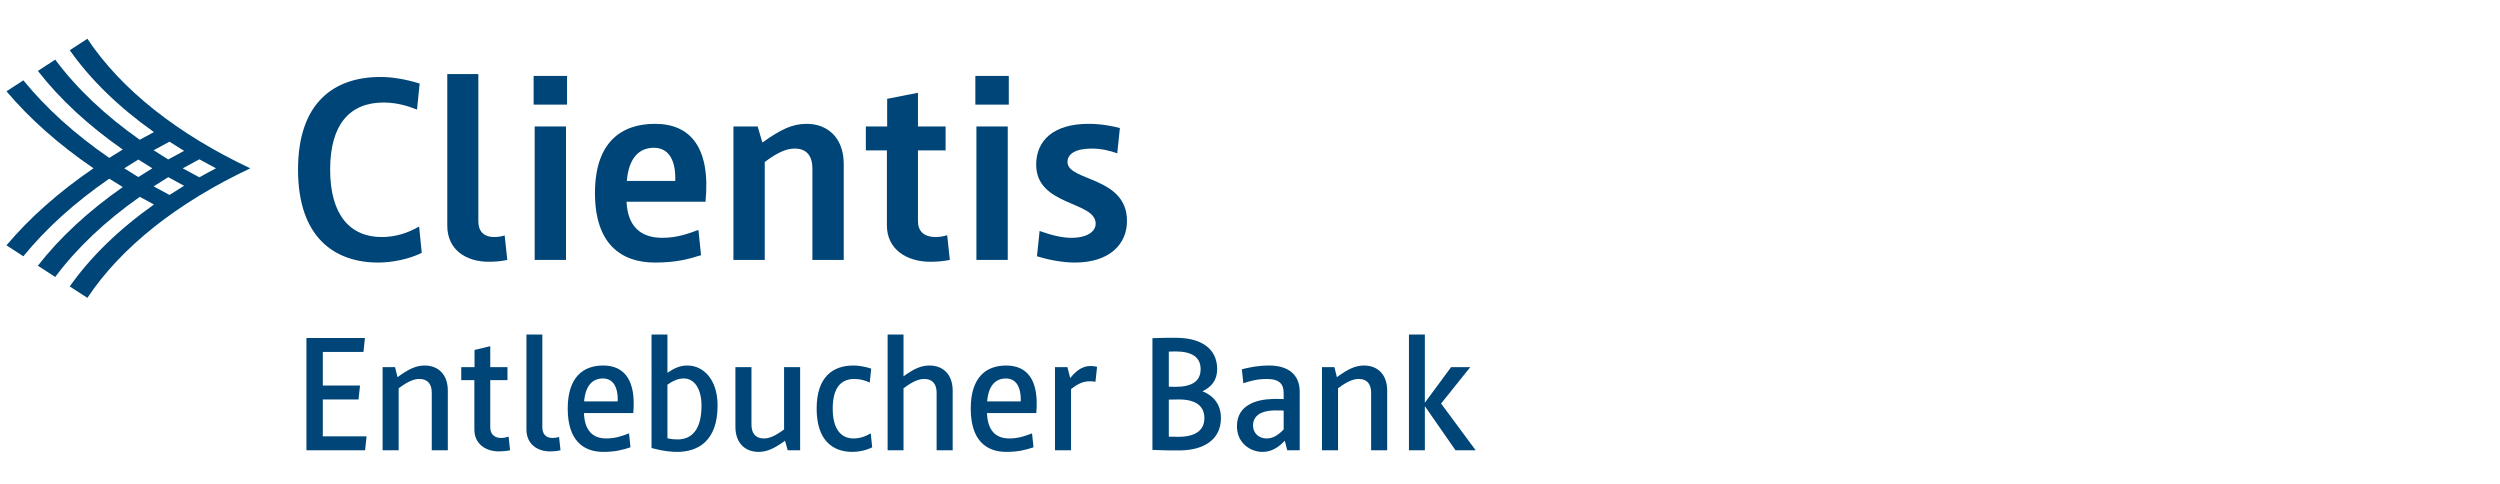 <?xml version="1.0" encoding="utf-8"?>
<!-- Generator: Adobe Illustrator 22.1.0, SVG Export Plug-In . SVG Version: 6.00 Build 0)  -->
<svg version="1.1" id="EBS" xmlns="http://www.w3.org/2000/svg" xmlns:xlink="http://www.w3.org/1999/xlink" x="0px" y="0px" width="387px"
                    height="75px"

	 viewBox="0 0 387 75" enable-background="new 0 0 387 75" xml:space="preserve">
<g>
	<g id="XMLID_255_">
		<path id="XMLID_256_" fill="#004577" d="M26.046,27.425c0.11,0.06,2.149,1.167,2.452,1.332c-0.793,0.482-1.555,0.96-2.262,1.421
			c-0.106-0.057-2.158-1.168-2.455-1.331C24.064,28.669,25.947,27.488,26.046,27.425 M21.414,24.697
			c0.112,0.071,1.898,1.189,2.169,1.357c-0.269,0.169-2.057,1.287-2.169,1.356c-0.106-0.066-1.914-1.189-2.182-1.356
			C19.5,25.889,21.309,24.764,21.414,24.697 M26.235,21.932c0.708,0.462,1.469,0.938,2.262,1.42
			c-0.303,0.164-2.341,1.272-2.452,1.332c-0.774-0.471-1.534-0.949-2.265-1.424C24.077,23.1,26.13,21.989,26.235,21.932
			 M30.854,24.661c0.864,0.484,1.729,0.951,2.579,1.394c-0.851,0.443-1.717,0.91-2.579,1.394c-0.848-0.443-1.709-0.913-2.568-1.394
			C29.147,25.572,30.011,25.103,30.854,24.661 M13.527,6l-2.726,1.772c3.194,4.54,7.569,8.806,13.027,12.675
			c-0.741,0.388-1.471,0.783-2.195,1.186c-5.317-3.739-9.741-7.909-13.083-12.401l-2.685,1.745
			c3.378,4.343,7.785,8.433,13.136,12.171c-0.709,0.427-1.405,0.859-2.091,1.295c-5.359-3.697-9.812-7.728-13.29-12.008
			l-2.614,1.698c3.579,4.244,8.089,8.242,13.463,11.918C9.092,29.728,4.58,33.729,1,37.975l2.617,1.699
			c3.479-4.283,7.936-8.318,13.296-12.016c0.687,0.437,1.384,0.868,2.095,1.296c-5.354,3.741-9.763,7.832-13.145,12.177l2.686,1.745
			c3.344-4.493,7.771-8.666,13.091-12.406c0.724,0.402,1.455,0.796,2.196,1.184c-5.463,3.872-9.842,8.14-13.038,12.685l2.729,1.77
			c5.239-7.882,14.014-14.781,25.221-20.053C27.542,20.781,18.764,13.884,13.527,6"/>
	</g>
	<g>
		<path fill="#004577" d="M65.286,39.136c-1.915,0.978-4.605,1.508-6.724,1.508c-6.723,0-12.428-3.831-12.428-14.385
			c0-10.513,5.705-14.344,12.755-14.344c1.752,0,3.871,0.326,6.072,1.019l-0.408,4.035c-1.304-0.53-3.097-1.1-5.175-1.1
			c-5.257,0-8.272,3.423-8.272,10.391c0,6.969,3.056,10.432,7.987,10.432c2.12,0,4.034-0.611,5.787-1.63L65.286,39.136z"/>
		<path fill="#004577" d="M69.24,11.466h4.808v22.779c0,1.467,0.733,2.445,2.485,2.445c0.531,0,1.101-0.081,1.59-0.244l0.407,3.79
			c-0.937,0.204-1.874,0.285-2.893,0.285c-3.464,0-6.398-1.834-6.398-5.582V11.466z"/>
		<path fill="#004577" d="M82.606,11.752h5.175v4.442h-5.175V11.752z M82.768,19.576h4.849v20.66h-4.849V19.576z"/>
		<path fill="#004577" d="M108.522,39.503c-2.037,0.652-3.993,1.141-7.131,1.141c-5.216,0-9.291-2.853-9.291-10.758
			c0-7.865,4.075-10.717,9.291-10.717c5.46,0,8.639,3.627,7.824,12.062H96.99c0.164,3.709,2.078,5.583,5.542,5.583
			c2.363,0,4.116-0.693,5.583-1.223L108.522,39.503z M104.529,28.011c0.122-3.627-1.304-5.135-3.301-5.135
			c-2.404,0-3.912,1.712-4.197,5.135H104.529z"/>
		<path fill="#004577" d="M113.535,19.576h3.749l0.734,2.486c2.852-2.038,4.645-2.893,6.846-2.893c3.26,0,5.746,2.16,5.746,6.235
			v14.833h-4.85v-14.14c0-1.874-0.815-3.097-2.73-3.097c-1.141,0-2.486,0.448-4.646,2.078v15.159h-4.849V19.576z"/>
		<path fill="#004577" d="M137.293,23.284h-3.26v-3.708h3.3v-4.279l4.768-0.937v5.216h4.279v3.708h-4.279v10.962
			c0,1.508,0.897,2.445,2.731,2.445c0.57,0,1.181-0.081,1.793-0.285l0.408,3.831c-1.019,0.204-1.997,0.285-3.016,0.285
			c-3.708,0-6.724-1.956-6.724-5.623V23.284z"/>
		<path fill="#004577" d="M150.986,11.752h5.175v4.442h-5.175V11.752z M151.149,19.576h4.85v20.66h-4.85V19.576z"/>
		<path fill="#004577" d="M160.929,35.754c1.916,0.693,3.546,1.06,4.931,1.06c2.526,0,3.749-1.019,3.749-2.201
			c0-3.504-9.21-2.689-9.21-9.128c0-3.708,2.649-6.316,8.11-6.316c2.038,0,3.749,0.367,4.849,0.652l-0.408,3.912
			c-1.141-0.408-2.486-0.734-3.952-0.734c-2.486,0-3.75,0.815-3.75,2.078c0,3.015,9.21,2.2,9.21,9.128
			c0,3.586-2.689,6.439-8.068,6.439c-1.875,0-4.075-0.408-5.869-0.978L160.929,35.754z"/>
	</g>
	<g>
		<g>
			<path fill="#004577" d="M47.436,52.32h9.057l-0.229,2.157h-6.292v5.201h5.759l-0.229,2.157h-5.53v5.707h6.774l-0.228,2.157
				h-9.082V52.32z"/>
			<path fill="#004577" d="M59.226,56.836h1.928l0.381,1.547c1.75-1.269,2.866-1.8,4.211-1.8c2.055,0,3.577,1.345,3.577,3.88v9.234
				h-2.486v-8.904c0-1.269-0.583-2.131-1.902-2.131c-0.787,0-1.7,0.303-3.222,1.445v9.589h-2.486V56.836z"/>
			<path fill="#004577" d="M73.431,58.84h-2.03v-2.004h2.056v-2.664l2.435-0.583v3.247h2.664v2.004h-2.664v7.306
				c0,0.99,0.558,1.65,1.7,1.65c0.355,0,0.736-0.076,1.142-0.202l0.227,2.105c-0.583,0.126-1.141,0.178-1.725,0.178
				c-2.08,0-3.805-1.169-3.805-3.4V58.84z"/>
			<path fill="#004577" d="M81.494,51.789h2.46v14.358c0,0.99,0.507,1.65,1.573,1.65c0.356,0,0.71-0.052,1.015-0.152l0.228,2.055
				c-0.533,0.126-1.065,0.178-1.624,0.178c-1.953,0-3.653-1.117-3.653-3.4V51.789z"/>
			<path fill="#004577" d="M97.6,69.241c-1.218,0.407-2.384,0.712-4.211,0.712c-3.095,0-5.505-1.776-5.505-6.699
				c0-4.895,2.41-6.671,5.48-6.671c3.247,0,5.124,2.207,4.667,7.356h-7.636c0.102,2.638,1.294,3.933,3.451,3.933
				c1.496,0,2.588-0.431,3.526-0.788L97.6,69.241z M95.622,62.138c0.076-2.512-0.914-3.55-2.283-3.55
				c-1.675,0-2.715,1.166-2.917,3.55H95.622z"/>
			<path fill="#004577" d="M100.859,51.789h2.46V57.7c1.193-0.788,2.004-1.117,3.121-1.117c2.333,0,4.642,2.029,4.642,6.19
				c0,5.606-3.146,7.18-6.266,7.18c-1.979,0-3.958-0.609-3.958-0.609V51.789z M103.319,67.846c0.533,0.126,1.015,0.178,1.573,0.178
				c2.055,0,3.703-1.345,3.703-5.226c0-2.64-1.141-4.211-2.714-4.211c-0.736,0-1.471,0.202-2.563,0.964V67.846z"/>
			<path fill="#004577" d="M113.842,56.836h2.485v8.905c0,1.267,0.583,2.131,1.903,2.131c0.761,0,1.649-0.279,3.145-1.395v-9.641
				h2.486v12.862h-1.928l-0.406-1.471c-1.7,1.217-2.79,1.726-4.109,1.726c-2.056,0-3.577-1.345-3.577-3.883V56.836z"/>
			<path fill="#004577" d="M135.017,69.241c-0.862,0.457-2.08,0.712-3.044,0.712c-3.07,0-5.556-1.776-5.556-6.699
				c0-4.895,2.487-6.671,5.683-6.671c0.812,0,1.776,0.152,2.765,0.481l-0.228,2.157c-0.711-0.331-1.497-0.557-2.385-0.557
				c-2.156,0-3.348,1.471-3.348,4.59c0,3.121,1.243,4.618,3.222,4.618c0.913,0,1.75-0.255,2.664-0.788L135.017,69.241z"/>
			<path fill="#004577" d="M137.403,51.789h2.461v6.468c1.649-1.193,2.714-1.674,4.033-1.674c2.056,0,3.577,1.345,3.577,3.88v9.234
				h-2.485v-8.904c0-1.269-0.583-2.131-1.903-2.131c-0.786,0-1.699,0.303-3.221,1.445v9.589h-2.461V51.789z"/>
			<path fill="#004577" d="M159.987,69.241c-1.218,0.407-2.384,0.712-4.211,0.712c-3.095,0-5.505-1.776-5.505-6.699
				c0-4.895,2.41-6.671,5.48-6.671c3.247,0,5.124,2.207,4.667,7.356h-7.636c0.102,2.638,1.294,3.933,3.451,3.933
				c1.496,0,2.588-0.431,3.526-0.788L159.987,69.241z M158.009,62.138c0.076-2.512-0.914-3.55-2.283-3.55
				c-1.675,0-2.715,1.166-2.917,3.55H158.009z"/>
			<path fill="#004577" d="M163.309,56.836h1.928l0.431,1.7c1.573-2.029,3.02-2.029,4.161-1.75l-0.253,2.309
				c-1.776-0.305-2.765,0.355-3.78,1.141v9.463h-2.486V56.836z"/>
			<path fill="#004577" d="M178.397,52.346c1.624-0.05,2.588-0.076,3.856-0.05c3.527,0.05,6.165,1.548,6.165,4.845
				c0,1.7-0.887,2.79-2.283,3.425c1.776,0.71,2.867,2.081,2.867,4.159c0,3.375-2.715,4.947-6.267,4.999
				c-1.268,0.024-2.207,0-4.338-0.076V52.346z M180.933,59.855c0,0,0.507,0.026,1.015,0.026c2.537,0,3.907-0.838,3.907-2.74
				c0-1.876-1.37-2.74-3.907-2.74c-0.508,0-1.015,0.026-1.015,0.026V59.855z M180.933,67.594c0,0,0.736,0.024,1.497,0.024
				c2.562,0,4.008-0.964,4.008-2.892c0-1.902-1.37-2.89-3.932-2.89c-0.787,0-1.573,0.024-1.573,0.024V67.594z"/>
			<path fill="#004577" d="M198.887,68.227c-1.243,1.319-2.359,1.726-3.475,1.726c-1.776,0-3.933-1.295-3.933-3.983
				c0-3.197,2.866-4.135,5.53-4.211c1.015-0.026,1.7,0.024,1.7,0.024v-0.964c0-1.293-0.583-2.155-2.613-2.155
				c-1.421,0-2.537,0.303-3.628,0.659l-0.228-2.157c1.116-0.279,2.41-0.583,4.237-0.583c2.917,0,4.718,1.395,4.718,4.033v9.082
				h-1.928L198.887,68.227z M198.71,63.559c0,0-0.634-0.05-1.547-0.024c-1.953,0.05-3.196,0.836-3.196,2.333
				c0,1.193,0.913,2.004,2.08,2.004c0.863,0,1.65-0.331,2.664-1.395V63.559z"/>
			<path fill="#004577" d="M204.64,56.836h1.928l0.381,1.547c1.75-1.269,2.866-1.8,4.211-1.8c2.055,0,3.577,1.345,3.577,3.88v9.234
				h-2.486v-8.904c0-1.269-0.583-2.131-1.902-2.131c-0.787,0-1.7,0.303-3.222,1.445v9.589h-2.486V56.836z"/>
			<path fill="#004577" d="M218.104,51.789h2.462v10.553l4.058-5.506h2.969l-4.515,5.632l5.353,7.23h-3.121l-4.743-6.825v6.825
				h-2.462V51.789z"/>
		</g>
	</g>
</g>
</svg>
